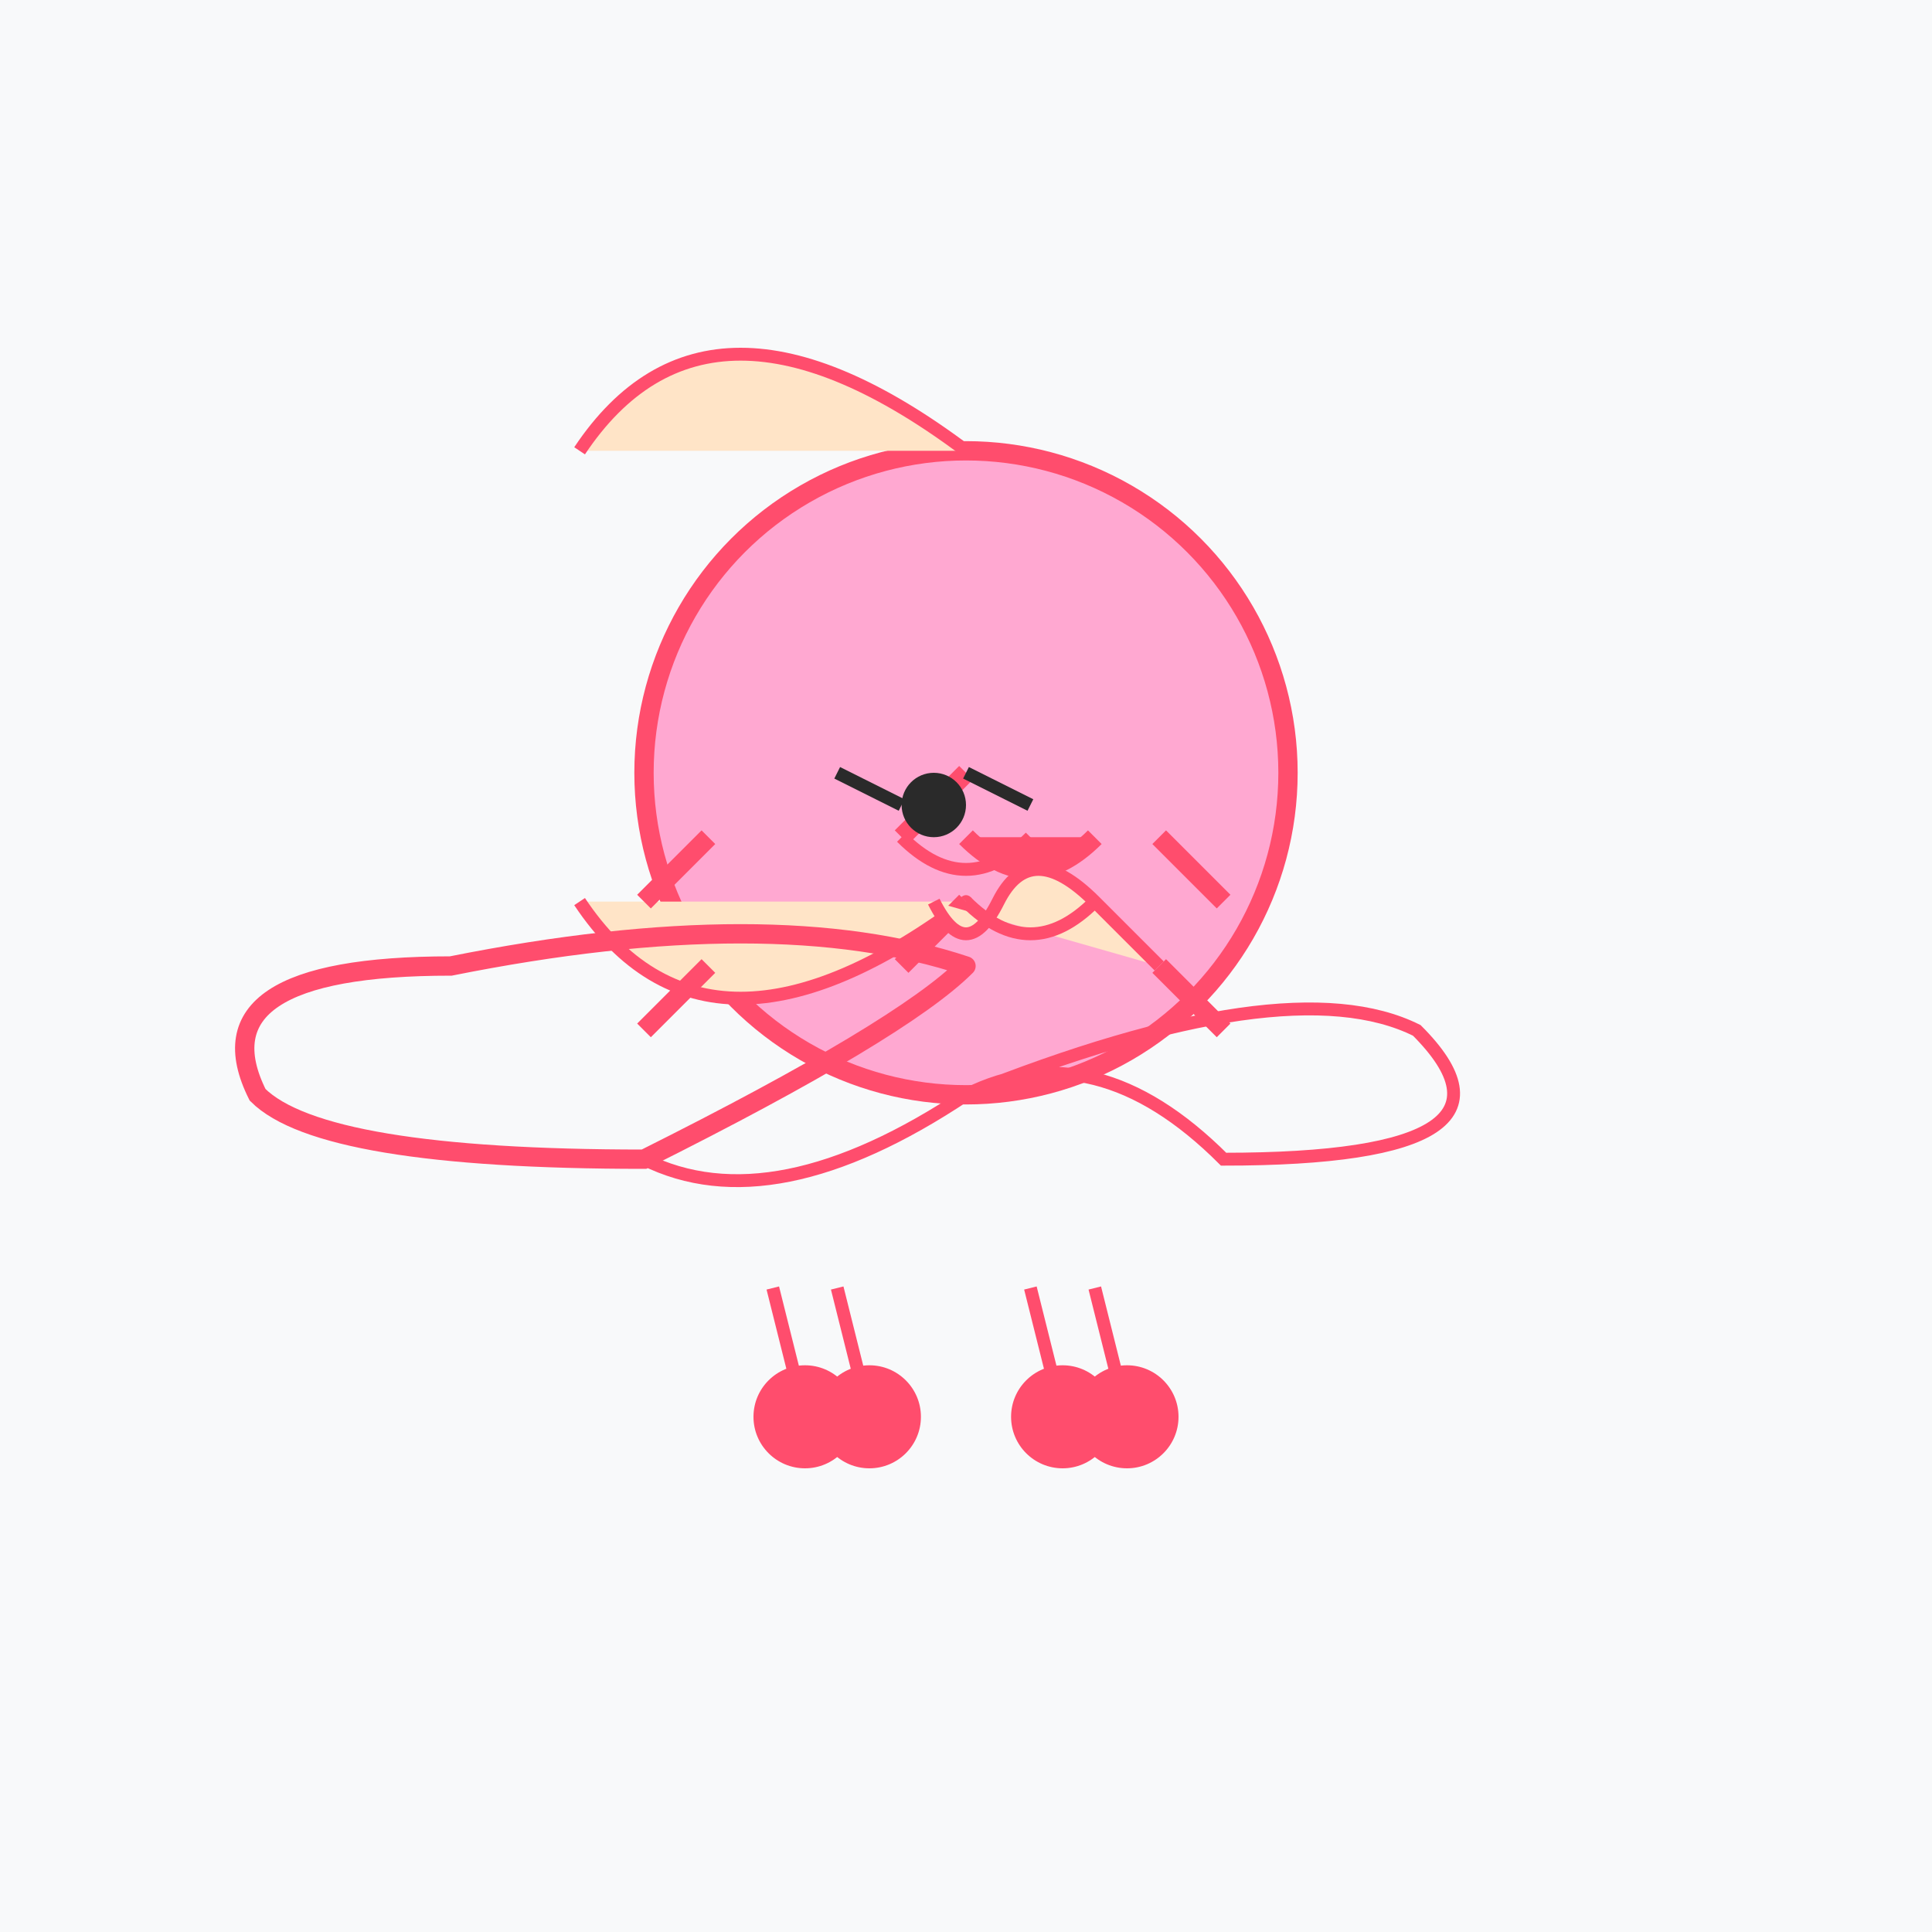 <svg xmlns="http://www.w3.org/2000/svg" width="300" height="300" viewBox="0 0 300 300">
    <!-- Background (optional) -->
    <rect width="300" height="300" fill="#f8f9fa" />

    <!-- Kitten's head -->
    <circle cx="150" cy="120" r="50" fill="#ffe4c7" />
    <circle cx="150" cy="120" r="50" fill="#ffa8d1" stroke="#ff4d6d" stroke-width="3" />

    <!-- Ears -->
    <path d="M90,70 Q110,40,150,70 Q190,110,150,70" fill="#ffe4c7" stroke="#ff4d6d" stroke-width="2" />
    <path d="M90,140 Q110,170,150,140 Q190,100,150,140" fill="#ffe4c7" stroke="#ff4d6d" stroke-width="2" />

    <!-- Whiskers -->
    <path d="M100,140 L110,130 M140,130 L150,120 M180,130 L190,140" stroke="#ff4d6d" stroke-width="3" />
    <path d="M100,160 L110,150 M140,150 L150,140 M180,150 L190,160" stroke="#ff4d6d" stroke-width="3" />

    <!-- Eye -->
    <path d="M130,120 L140,125 M150,120 L160,125" stroke="#2a2a2a" stroke-width="2" fill="none" />
    <ellipse cx="145" cy="125" rx="5" ry="5" fill="#2a2a2a" />

    <!-- Nose -->
    <path d="M150,130 Q160,140,170,130" fill="#ff4d6d" stroke="#ff4d6d" stroke-width="3" />

    <!-- Body (fluffy) -->
    <!-- Tail -->
    <path d="M180,150 L170,140 Q160,130,155,140 Q150,150,145,140" fill="#ffe4c7" stroke="#ff4d6d" stroke-width="2" />

    <!-- Fluffy body -->
    <path d="M150,150 Q140,160,100,180 Q50,180,40,170 Q30,150,70,150 Q120,140,150,150"
          fill="none" stroke="#ff4d6d" stroke-width="3" stroke-linecap="round" />
    <path d="M100,180 Q120,190,150,170 Q200,150,220,160 Q240,180,190,180 Q170,160,150,170"
          fill="none" stroke="#ff4d6d" stroke-width="2" stroke-linecap="round" />

    <!-- Legs -->
    <path d="M120,200 L125,220 L120,200" fill="#ffe4c7" stroke="#ff4d6d" stroke-width="2" />
    <path d="M130,200 L135,220 L130,200" fill="#ffe4c7" stroke="#ff4d6d" stroke-width="2" />

    <path d="M160,200 L165,220 L160,200" fill="#ffe4c7" stroke="#ff4d6d" stroke-width="2" />
    <path d="M170,200 L175,220 L170,200" fill="#ffe4c7" stroke="#ff4d6d" stroke-width="2" />

    <!-- Paws -->
    <circle cx="125" cy="220" r="8" fill="#ff4d6d" />
    <circle cx="135" cy="220" r="8" fill="#ff4d6d" />
    <circle cx="165" cy="220" r="8" fill="#ff4d6d" />
    <circle cx="175" cy="220" r="8" fill="#ff4d6d" />

    <!-- Optional: Kitten's adorable face -->
    <path d="M150,140 Q160,150,170,140" fill="none" stroke="#ff4d6d" stroke-width="2" />
    <path d="M140,130 Q150,140,160,130" fill="none" stroke="#ff4d6d" stroke-width="2" />
</svg>